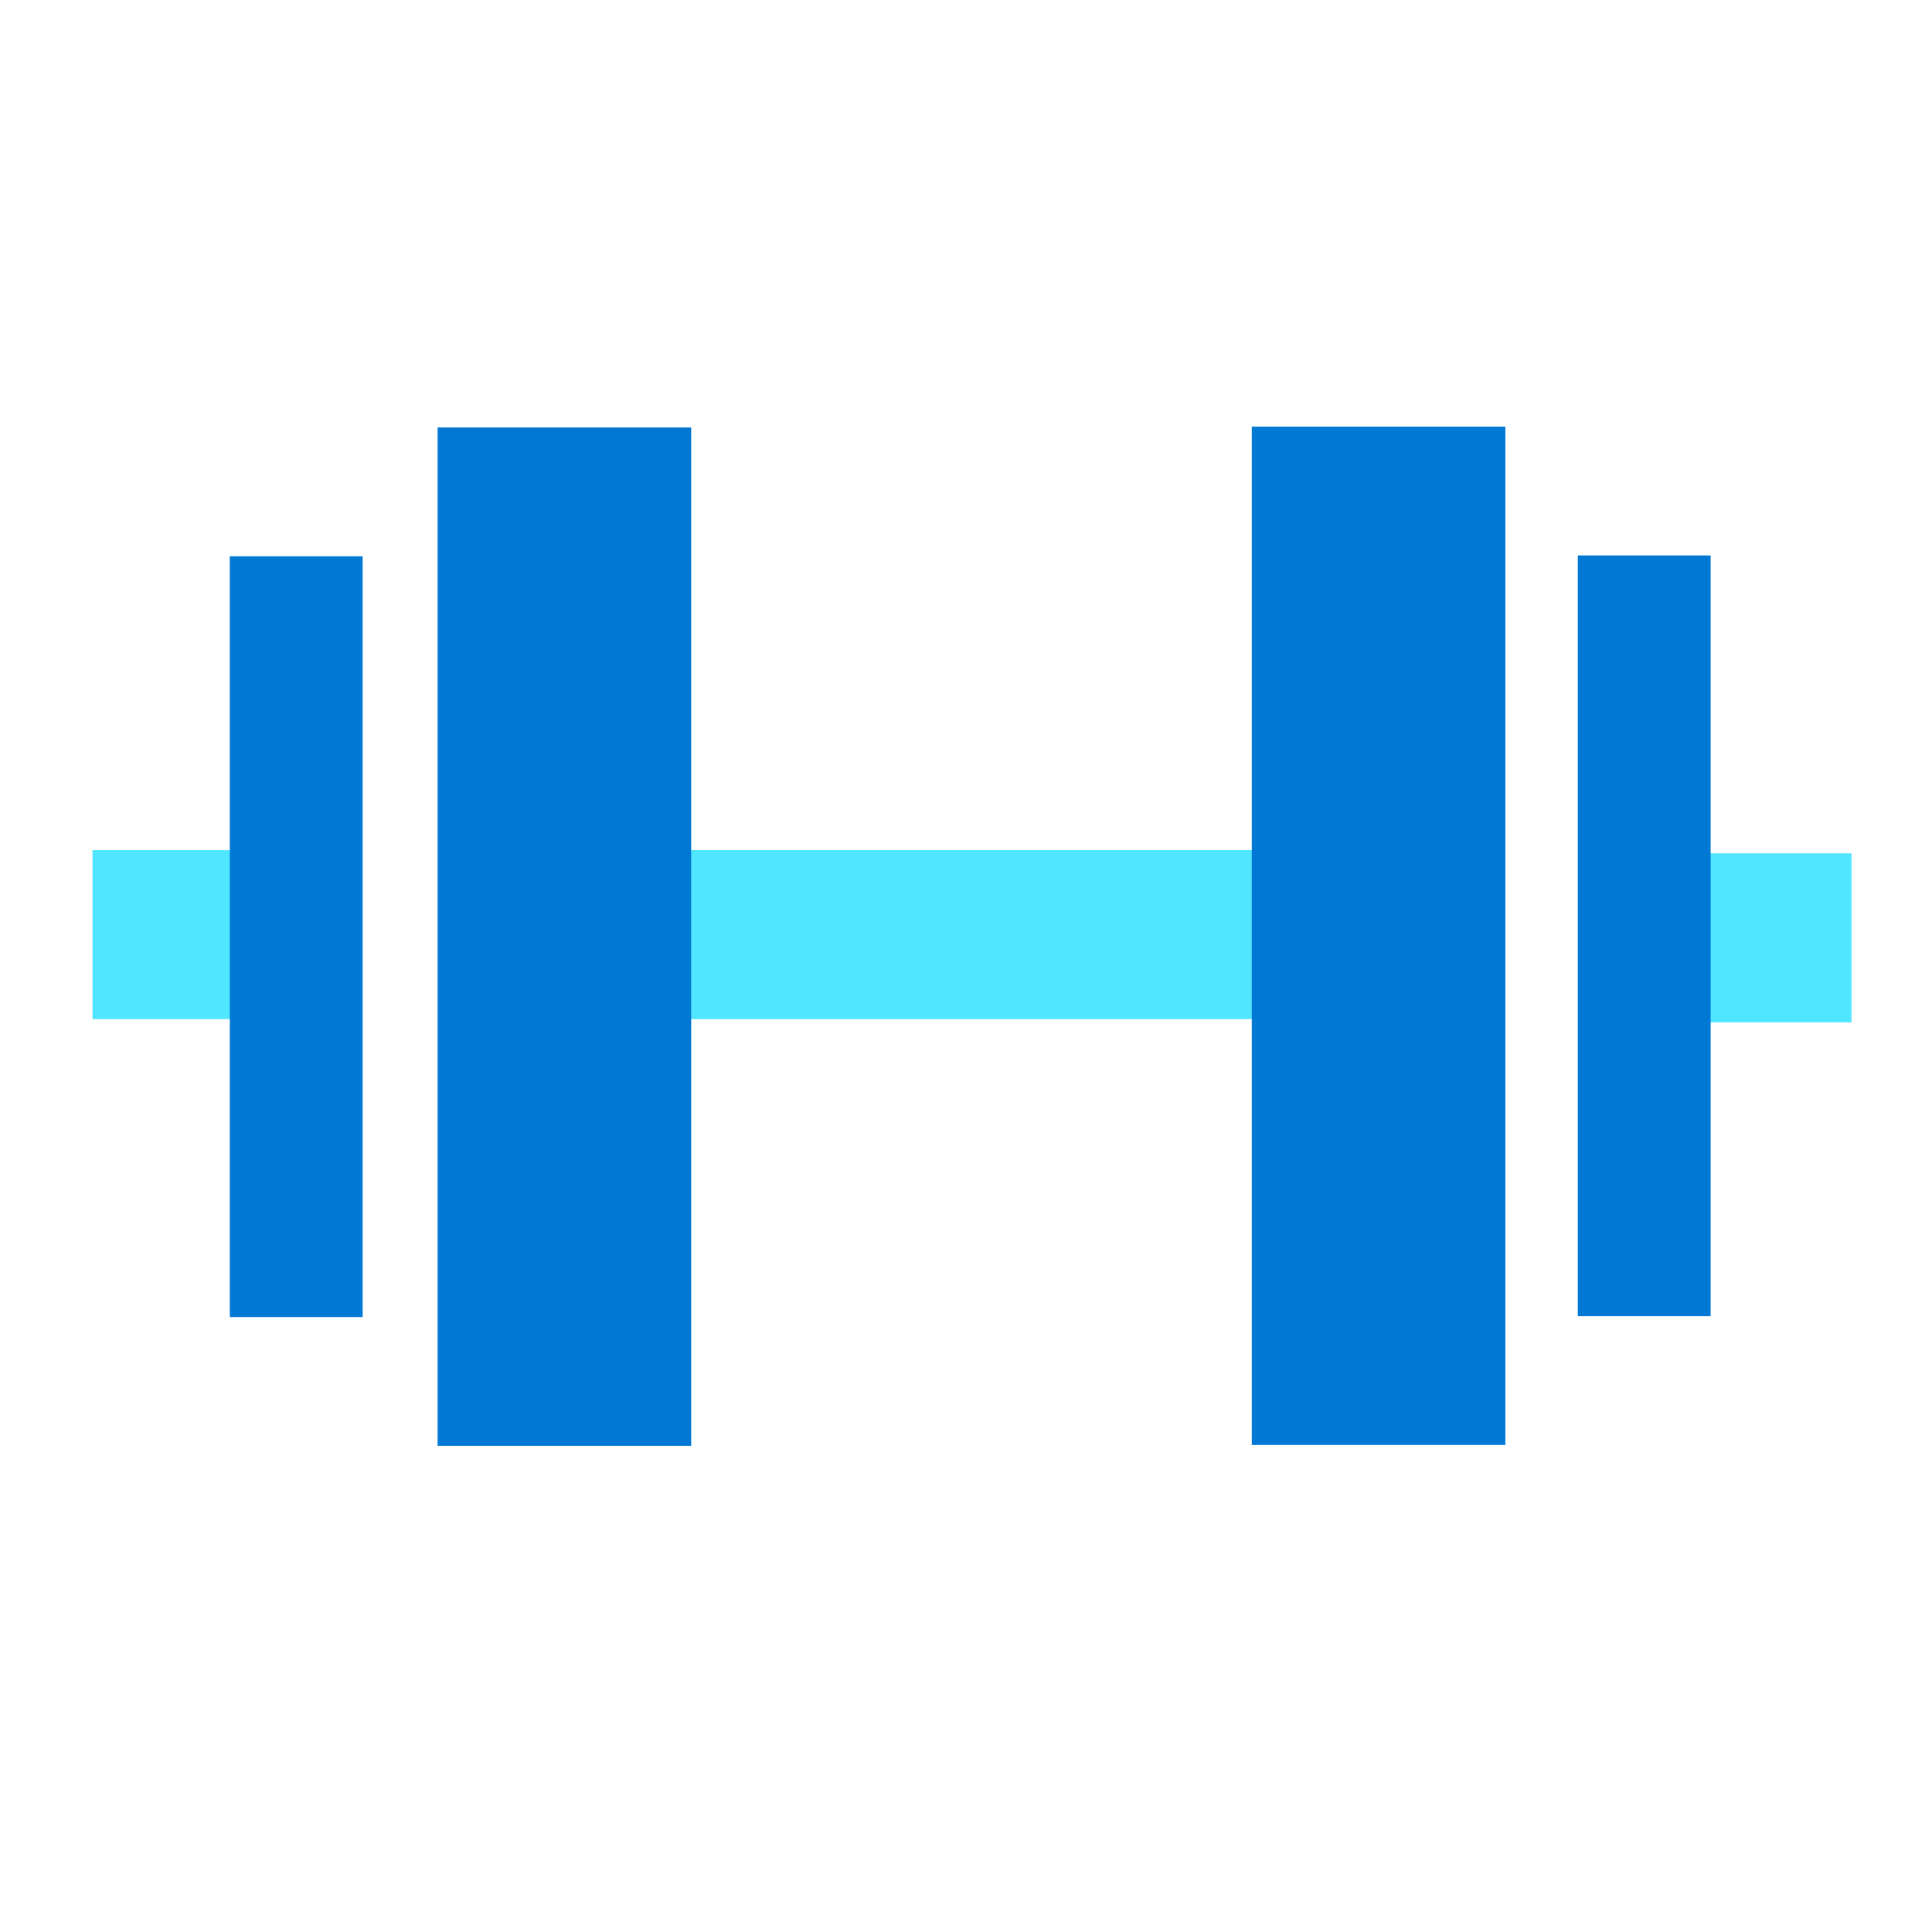 <svg xmlns="http://www.w3.org/2000/svg" viewBox="0 0 48 48"><path d="M2.299 25.321h5.6v-4.2h-5.6v4.2zM46 21.2h-5.6v4.2H46v-4.2zm-30.632 4.121h17.3v-4.2h-17.3v4.2z" fill="#50E6FF"/><path d="M37.4 10.6h-6.3v25.3h6.3V10.6zm5.1 3.2h-3.3v18.9h3.3V13.8zM10.872 35.921h6.3v-25.3h-6.3v25.3zm-5.162-3.2h3.3v-18.9h-3.3v18.9z" fill="#0078D4"/></svg>